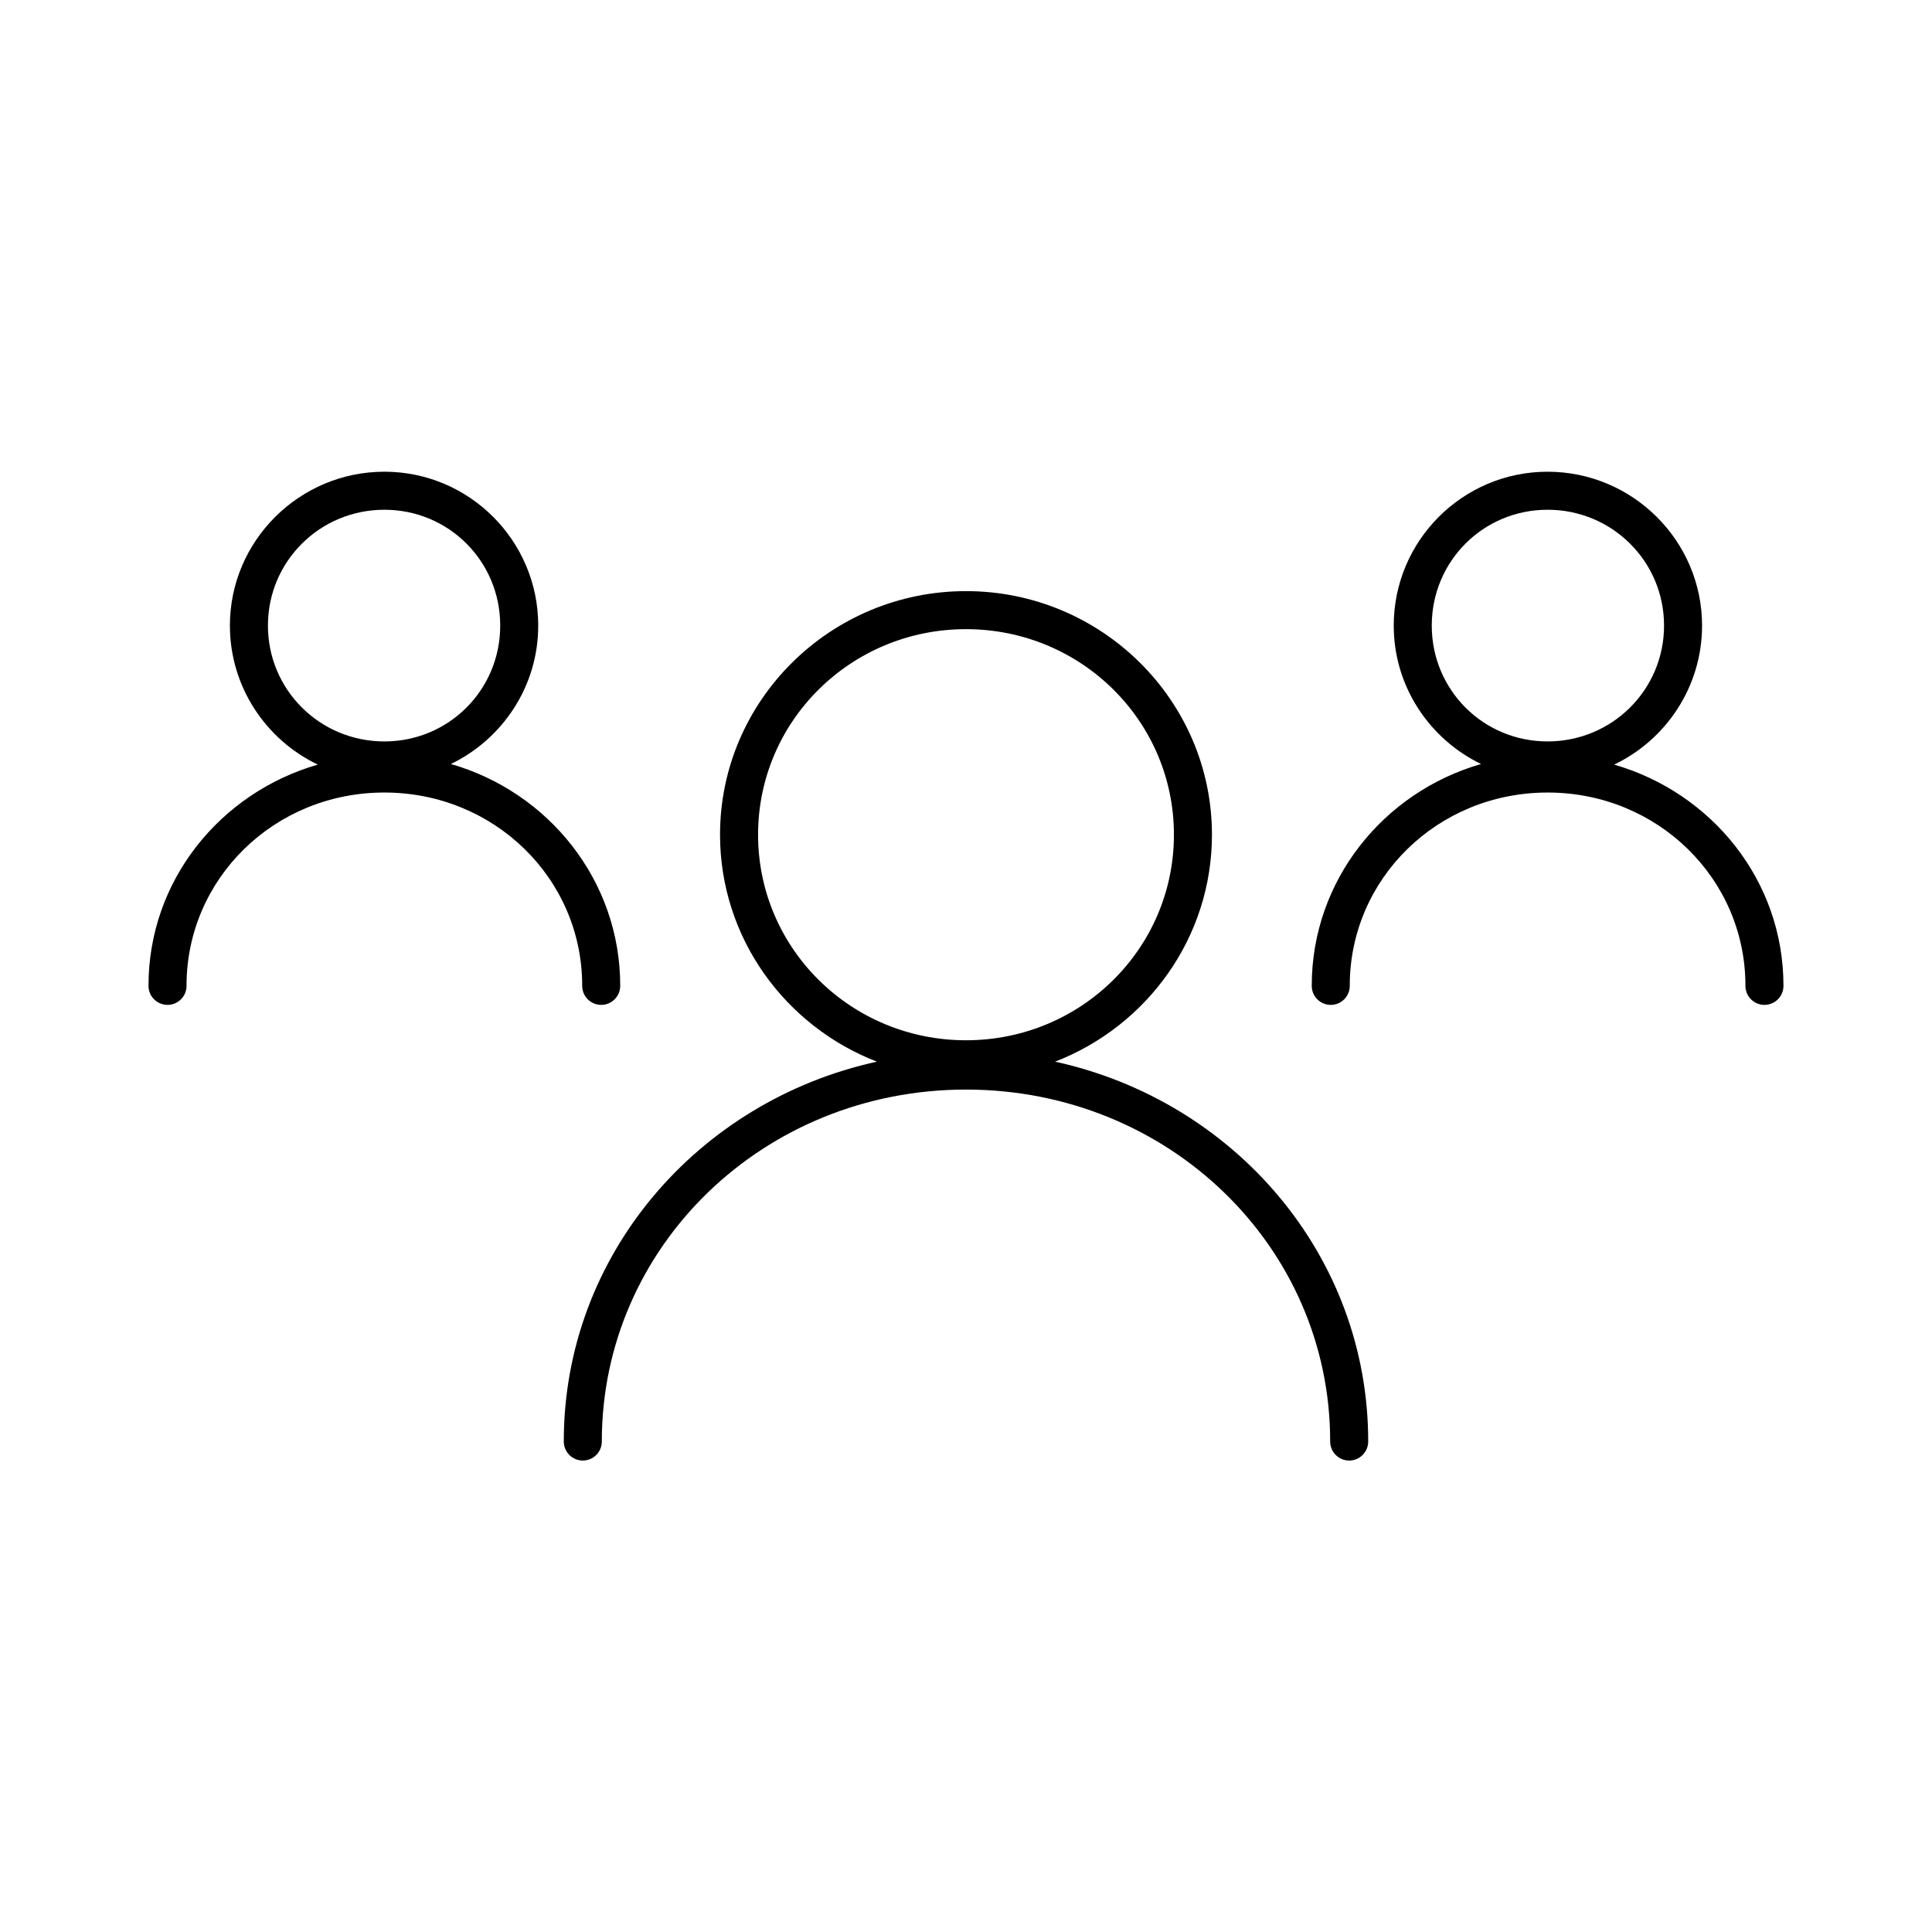 <?xml version="1.0" encoding="UTF-8"?>
<!-- Uploaded to: SVG Repo, www.svgrepo.com, Generator: SVG Repo Mixer Tools -->
<svg fill="#000000" width="800px" height="800px" version="1.1" viewBox="144 144 512 512" xmlns="http://www.w3.org/2000/svg">
 <path d="m245.86 269.01c-22.504 0-40.934 18.281-40.934 40.777 0 16.207 9.539 30.27 23.301 36.84-25.895 7.473-44.871 30.75-44.871 58.57-0.02 1.348 0.504 2.648 1.453 3.609 0.945 0.957 2.238 1.5 3.586 1.5 1.348 0 2.641-0.543 3.59-1.5 0.945-0.961 1.469-2.262 1.449-3.609 0-28.297 23.238-51.168 52.426-51.168 29.191 0 52.43 22.871 52.43 51.168-0.02 1.348 0.504 2.648 1.449 3.609 0.945 0.957 2.238 1.5 3.586 1.5 1.352 0 2.644-0.543 3.59-1.5 0.945-0.961 1.469-2.262 1.449-3.609 0-27.832-18.957-51.27-44.871-58.727 13.648-6.598 23.145-20.527 23.145-36.684 0-22.496-18.273-40.777-40.777-40.777zm308.27 0c-22.504 0-40.777 18.281-40.777 40.777 0 16.156 9.496 30.086 23.145 36.684-25.914 7.457-44.871 30.895-44.871 58.727-0.02 1.348 0.504 2.648 1.449 3.609 0.949 0.957 2.238 1.5 3.59 1.5 1.348 0 2.641-0.543 3.586-1.5 0.949-0.961 1.469-2.262 1.449-3.609 0-28.297 23.242-51.168 52.43-51.168s52.426 22.871 52.426 51.168c-0.016 1.348 0.504 2.648 1.453 3.609 0.945 0.957 2.238 1.5 3.586 1.5s2.641-0.543 3.59-1.5c0.945-0.961 1.469-2.262 1.449-3.609 0-27.82-18.977-51.098-44.871-58.57 13.762-6.57 23.301-20.633 23.301-36.84 0-22.496-18.43-40.777-40.934-40.777zm-308.27 10.078c17.062 0 30.703 13.652 30.703 30.699s-13.641 30.699-30.703 30.699-30.855-13.652-30.855-30.699 13.793-30.699 30.855-30.699zm308.27 0c17.062 0 30.859 13.652 30.859 30.699s-13.797 30.699-30.859 30.699-30.699-13.652-30.699-30.699 13.637-30.699 30.699-30.699zm-154.13 21.566c-35.898 0-65.184 28.93-65.184 64.551 0 27.359 17.289 50.754 41.566 60.145-47.477 10.402-82.973 51.309-82.973 100.6-0.02 1.352 0.504 2.648 1.453 3.609 0.945 0.961 2.238 1.504 3.586 1.504 1.348 0 2.641-0.543 3.59-1.504 0.945-0.961 1.469-2.258 1.449-3.609 0-51.605 42.859-93.203 96.512-93.203s96.508 41.598 96.508 93.203c-0.016 1.352 0.504 2.648 1.453 3.609 0.945 0.961 2.238 1.504 3.586 1.504s2.641-0.543 3.59-1.504c0.945-0.961 1.469-2.258 1.449-3.609 0-49.293-35.496-90.199-82.973-100.6 24.281-9.391 41.566-32.785 41.566-60.145 0-35.621-29.281-64.551-65.18-64.551zm0 10.078c30.504 0 55.102 24.352 55.102 54.473 0 30.125-24.598 54.477-55.102 54.477-30.508 0-55.105-24.352-55.105-54.477 0-30.121 24.598-54.473 55.105-54.473z"/>
</svg>